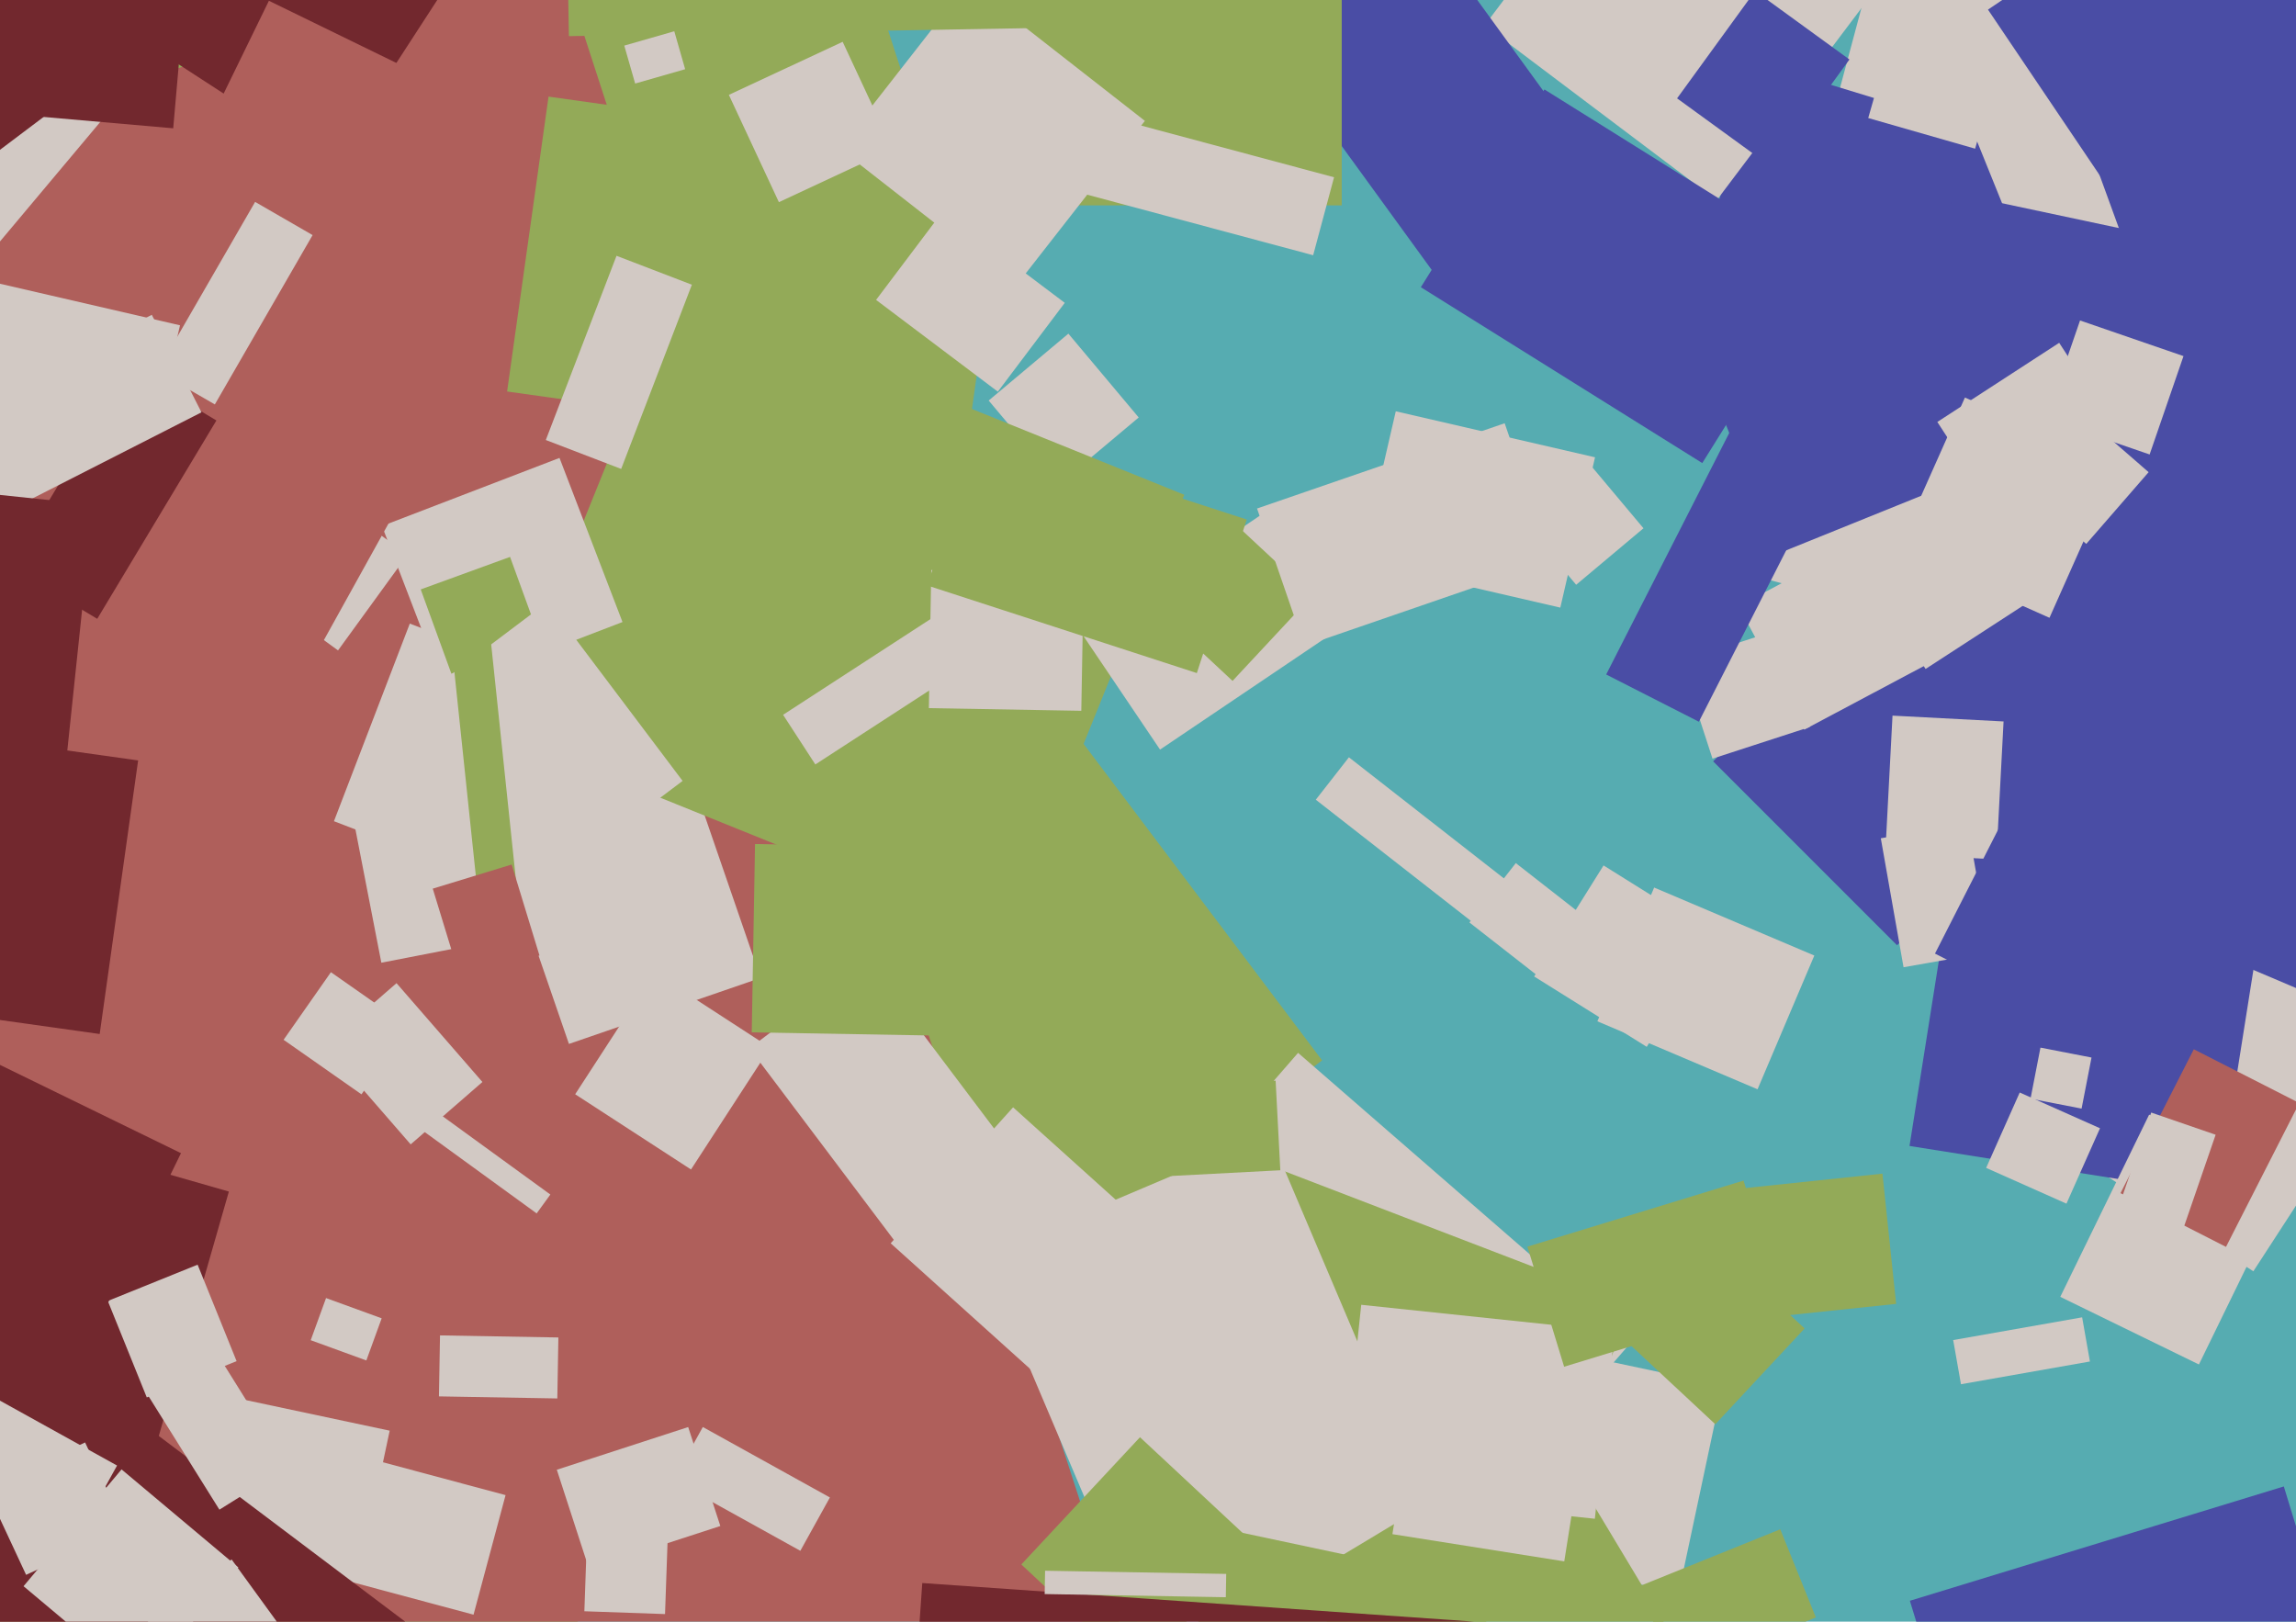 <svg xmlns="http://www.w3.org/2000/svg" width="640px" height="452px">
  <rect width="640" height="452" fill="rgb(86,172,177)"/>
  <polygon points="-39.173,602.791 -323.531,225.436 84.173,-81.791 368.531,295.564" fill="rgb(147,170,88)"/>
  <polygon points="-142.66,607.743 -297.323,131.739 159.66,-16.743 314.323,459.261" fill="rgb(175,95,91)"/>
  <polygon points="92.309,45.542 39.473,11.23 75.691,-44.542 128.527,-10.23" fill="rgb(114,40,46)"/>
  <polygon points="459.018,291.78 427.64,272.173 446.982,241.22 478.36,260.827" fill="rgb(210,201,196)"/>
  <polygon points="628.11,354.344 573.596,318.943 619.89,247.656 674.404,283.057" fill="rgb(210,201,196)"/>
  <polygon points="131.996,450.056 73.075,434.268 82.004,400.944 140.925,416.732" fill="rgb(210,201,196)"/>
  <polygon points="382.167,457.545 289.338,376.85 361.833,293.455 454.662,374.15" fill="rgb(210,201,196)"/>
  <polygon points="435.252,414.474 302.217,363.406 321.748,312.526 454.783,363.594" fill="rgb(147,170,88)"/>
  <polygon points="467.94,443.91 429.793,435.801 442.06,378.09 480.207,386.199" fill="rgb(210,201,196)"/>
  <polygon points="295.195,135.003 275.59,111.638 297.805,92.997 317.41,116.362" fill="rgb(210,201,196)"/>
  <polygon points="101.348,433.004 55.375,423.232 62.652,388.996 108.625,398.768" fill="rgb(210,201,196)"/>
  <polygon points="56.544,535.334 -78.026,433.929 -17.544,353.666 117.026,455.071" fill="rgb(114,40,46)"/>
  <polygon points="417.993,262.919 366.772,222.901 376.007,211.081 427.228,251.099" fill="rgb(210,201,196)"/>
  <polygon points="594.168,188.7 477.291,157.383 529.832,-38.7 646.709,-7.383" fill="rgb(210,201,196)"/>
  <polygon points="327.125,475.821 273.791,350.172 353.875,316.179 407.209,441.828" fill="rgb(210,201,196)"/>
  <polygon points="43.126,404.212 -20.798,385.882 -0.126,313.788 63.798,332.118" fill="rgb(114,40,46)"/>
  <polygon points="470.658,83.66 490.832,17.675 545.342,34.34 525.168,100.325" fill="rgb(74,77,165)"/>
  <polygon points="41.516,128.186 -27.177,112.327 -18.516,74.814 50.177,90.673" fill="rgb(210,201,196)"/>
  <polygon points="478.52,55.817 413.83,7.07 463.48,-58.817 528.17,-10.07" fill="rgb(210,201,196)"/>
  <polygon points="102.115,379.195 86.61,373.551 90.885,361.805 106.39,367.449" fill="rgb(210,201,196)"/>
  <polygon points="546.613,385.824 544.442,373.514 580.387,367.176 582.558,379.486" fill="rgb(210,201,196)"/>
  <polygon points="153.77,252.188 93.087,228.894 114.23,173.812 174.913,197.106" fill="rgb(210,201,196)"/>
  <polygon points="158.591,290.972 134.987,222.422 188.409,204.028 212.013,272.578" fill="rgb(210,201,196)"/>
  <polygon points="528.793,263.472 477.528,212.207 530.207,159.528 581.472,210.793" fill="rgb(74,77,165)"/>
  <polygon points="618.199,333.022 532.27,319.413 545.801,233.978 631.73,247.587" fill="rgb(74,77,165)"/>
  <polygon points="668.193,287.356 527.816,227.77 578.807,107.644 719.184,167.23" fill="rgb(74,77,165)"/>
  <polygon points="401.184,504.16 362.814,440.301 431.816,398.84 470.186,462.699" fill="rgb(147,170,88)"/>
  <polygon points="478.132,396.976 449.975,370.719 474.868,344.024 503.025,370.281" fill="rgb(147,170,88)"/>
  <polygon points="280.286,261.221 138.891,204.094 188.714,80.779 330.109,137.906" fill="rgb(147,170,88)"/>
  <polygon points="615.229,131.168 569.056,4.309 674.771,-34.168 720.944,92.691" fill="rgb(74,77,165)"/>
  <polygon points="27.105,172.483 2.675,157.804 35.895,102.517 60.325,117.196" fill="rgb(114,40,46)"/>
  <polygon points="405.34,83.845 336.569,-10.81 380.66,-42.845 449.431,51.81" fill="rgb(74,77,165)"/>
  <polygon points="502.937,203.372 484.628,168.937 519.063,150.628 537.372,185.063" fill="rgb(210,201,196)"/>
  <polygon points="495.61,154.314 460.771,68.086 548.39,32.686 583.229,118.914" fill="rgb(74,77,165)"/>
  <polygon points="388.129,427.609 396.968,371.804 444.871,379.391 436.032,435.196" fill="rgb(210,201,196)"/>
  <polygon points="552.395,511.688 532.368,446.181 636.605,414.312 656.632,479.819" fill="rgb(74,77,165)"/>
  <polygon points="612.94,380.316 574.292,361.466 599.06,310.684 637.708,329.534" fill="rgb(210,201,196)"/>
  <polygon points="656.527,154.247 528.879,127.114 544.473,53.753 672.121,80.886" fill="rgb(74,77,165)"/>
  <polygon points="192.615,325.967 160.327,304.999 182.385,271.033 214.673,292.001" fill="rgb(210,201,196)"/>
  <polygon points="269.097,127.073 141.352,109.119 152.903,26.927 280.648,44.881" fill="rgb(147,170,88)"/>
  <polygon points="530.605,269.6 524.267,233.654 548.395,229.4 554.733,265.346" fill="rgb(210,201,196)"/>
  <polygon points="68.435,489.333 41.103,451.713 64.565,434.667 91.897,472.287" fill="rgb(210,201,196)"/>
  <polygon points="149.59,338.208 113.589,312.051 117.41,306.792 153.411,332.949" fill="rgb(210,201,196)"/>
  <polygon points="493.772,46.518 467.479,27.415 489.228,-2.518 515.521,16.585" fill="rgb(74,77,165)"/>
  <polygon points="379.394,156.538 389.067,114.64 444.606,127.462 434.933,169.36" fill="rgb(210,201,196)"/>
  <polygon points="100.758,305.02 79.05,289.82 92.242,270.98 113.95,286.18" fill="rgb(210,201,196)"/>
  <polygon points="576.013,335.488 553.632,325.523 562.987,304.512 585.368,314.477" fill="rgb(210,201,196)"/>
  <polygon points="477.351,211.456 468.544,184.351 495.649,175.544 504.456,202.649" fill="rgb(210,201,196)"/>
  <polygon points="466.761,466.746 456.834,442.175 496.239,426.254 506.166,450.825" fill="rgb(147,170,88)"/>
  <polygon points="94.223,181.284 72.38,165.414 91.777,138.716 113.62,154.586" fill="rgb(210,201,196)"/>
  <polygon points="40.915,389.501 30.051,362.613 55.085,352.499 65.949,379.387" fill="rgb(210,201,196)"/>
  <polygon points="186.146,81.572 145.819,-42.541 222.854,-67.572 263.181,56.541" fill="rgb(147,170,88)"/>
  <polygon points="271.0,57.25 271.0,-29.25 374.0,-29.25 374.0,57.25" fill="rgb(147,170,88)"/>
  <polygon points="283.117,79.789 233.867,41.31 269.883,-4.789 319.133,33.69" fill="rgb(210,201,196)"/>
  <polygon points="124.04,192.369 106.48,146.624 155.96,127.631 173.52,173.376" fill="rgb(210,201,196)"/>
  <polygon points="571.283,172.197 528.803,153.283 547.717,110.803 590.197,129.717" fill="rgb(210,201,196)"/>
  <polygon points="323.357,208.934 301.828,177.016 353.643,142.066 375.172,173.984" fill="rgb(210,201,196)"/>
  <polygon points="317.234,466.41 284.689,436.061 317.766,400.59 350.311,430.939" fill="rgb(147,170,88)"/>
  <polygon points="125.824,187.778 117.274,164.286 142.176,155.222 150.726,178.714" fill="rgb(147,170,88)"/>
  <polygon points="114.473,318.966 90.527,291.419 110.527,274.034 134.473,301.581" fill="rgb(210,201,196)"/>
  <polygon points="39.119,469.438 6.562,442.119 33.881,409.562 66.438,436.881" fill="rgb(210,201,196)"/>
  <polygon points="97.712,224.161 151.702,213.666 160.288,257.839 106.298,268.334" fill="rgb(210,201,196)"/>
  <polygon points="164.173,437.239 155.211,409.658 191.827,397.761 200.789,425.342" fill="rgb(210,201,196)"/>
  <polygon points="581.533,151.605 549.081,123.395 566.467,103.395 598.919,131.605" fill="rgb(210,201,196)"/>
  <polygon points="407.422,484.191 330.638,467.87 339.578,425.809 416.362,442.13" fill="rgb(147,170,88)"/>
  <polygon points="536.751,186.451 517.961,157.517 550.249,136.549 569.039,165.483" fill="rgb(210,201,196)"/>
  <polygon points="444.562,423.317 373.951,415.895 379.438,363.683 450.049,371.105" fill="rgb(210,201,196)"/>
  <polygon points="-5.316,146.251 -19.163,119.075 42.316,87.749 56.163,114.925" fill="rgb(210,201,196)"/>
  <polygon points="61.16,420.787 40.759,388.137 59.84,376.213 80.241,408.863" fill="rgb(210,201,196)"/>
  <polygon points="486.274,367.871 482.459,331.571 524.726,327.129 528.541,363.429" fill="rgb(147,170,88)"/>
  <polygon points="326.425,327.781 325.117,302.815 355.575,301.219 356.883,326.185" fill="rgb(147,170,88)"/>
  <polygon points="301.411,198.118 258.917,197.376 259.589,158.882 302.083,159.624" fill="rgb(210,201,196)"/>
  <polygon points="223.09,432.252 187.668,412.617 195.91,397.748 231.332,417.383" fill="rgb(210,201,196)"/>
  <polygon points="580.233,309 566,306.233 568.767,292 583,294.767" fill="rgb(210,201,196)"/>
  <polygon points="103.043,81.784 48.216,55.043 74.957,0.216 129.784,26.957" fill="rgb(175,95,91)"/>
  <polygon points="217.113,56.35 203.166,26.442 234.887,11.65 248.834,41.558" fill="rgb(210,201,196)"/>
  <polygon points="27.787,288.205 -44.503,278.046 -33.787,201.795 38.503,211.954" fill="rgb(114,40,46)"/>
  <polygon points="343.571,189.785 321.264,168.984 343.429,145.215 365.736,166.016" fill="rgb(147,170,88)"/>
  <polygon points="366.038,71.143 278.139,47.59 283.962,25.857 371.861,49.41" fill="rgb(210,201,196)"/>
  <polygon points="620.487,347.538 591.084,332.557 611.513,292.462 640.916,307.443" fill="rgb(175,95,91)"/>
  <polygon points="606.366,348.903 588.402,342.717 599.634,310.097 617.598,316.283" fill="rgb(210,201,196)"/>
  <polygon points="148.343,249.255 110.729,199.34 152.657,167.745 190.271,217.66" fill="rgb(210,201,196)"/>
  <polygon points="157.943,-26.416 310.42,-29.078 311.057,7.416 158.58,10.078" fill="rgb(147,170,88)"/>
  <polygon points="-7.892,76.702 -35.853,53.24 6.892,2.298 34.853,25.76" fill="rgb(210,201,196)"/>
  <polygon points="133.868,255.848 125.192,173.302 136.132,172.152 144.808,254.698" fill="rgb(147,170,88)"/>
  <polygon points="550.557,41.443 520.758,32.898 525.443,16.557 555.242,25.102" fill="rgb(210,201,196)"/>
  <polygon points="59.886,112.724 43.864,103.474 71.114,56.276 87.136,65.526" fill="rgb(210,201,196)"/>
  <polygon points="556.471,239.535 525.514,237.912 527.529,199.465 558.486,201.088" fill="rgb(210,201,196)"/>
  <polygon points="227.269,213.073 218.282,199.235 275.731,161.927 284.718,175.765" fill="rgb(210,201,196)"/>
  <polygon points="363.581,180.03 350.396,141.736 419.419,117.97 432.604,156.264" fill="rgb(210,201,196)"/>
  <polygon points="430.477,273.432 409.594,257.117 422.523,240.568 443.406,256.883" fill="rgb(210,201,196)"/>
  <polygon points="173.148,130.705 152.142,122.642 171.852,71.295 192.858,79.358" fill="rgb(210,201,196)"/>
  <polygon points="439.347,162.992 424.885,145.756 443.653,130.008 458.115,147.244" fill="rgb(210,201,196)"/>
  <polygon points="434.919,492.765 254.36,480.14 257.081,441.235 437.64,453.86" fill="rgb(114,40,46)"/>
  <polygon points="7.278,438.954 -3.921,414.936 23.722,402.046 34.921,426.064" fill="rgb(210,201,196)"/>
  <polygon points="293.603,387.359 248.271,346.542 282.397,308.641 327.729,349.458" fill="rgb(210,201,196)"/>
  <polygon points="48.283,35.76 -0.033,31.533 4.717,-22.76 53.033,-18.533" fill="rgb(114,40,46)"/>
  <polygon points="333.614,187.605 258.48,163.193 272.386,120.395 347.52,144.807" fill="rgb(147,170,88)"/>
  <polygon points="18.594,210.79 -61.963,202.323 -54.594,132.21 25.963,140.677" fill="rgb(114,40,46)"/>
  <polygon points="278.143,109.167 244.201,83.59 262.857,58.833 296.799,84.41" fill="rgb(210,201,196)"/>
  <polygon points="251.342,348.489 208.914,292.185 241.658,267.511 284.086,323.815" fill="rgb(210,201,196)"/>
  <polygon points="-0.473,42.111 -29.661,3.378 9.473,-26.111 38.661,12.622" fill="rgb(114,40,46)"/>
  <polygon points="83.767,190.168 39.599,165.685 67.233,115.832 111.401,140.315" fill="rgb(175,95,91)"/>
  <polygon points="185.377,449.886 162.89,449.101 163.623,428.114 186.11,428.899" fill="rgb(210,201,196)"/>
  <polygon points="24.582,374.446 -28.446,348.582 -2.582,295.554 50.446,321.418" fill="rgb(114,40,46)"/>
  <polygon points="174.015,12.711 187.953,8.715 190.985,19.289 177.047,23.285" fill="rgb(210,201,196)"/>
  <polygon points="599.198,126.675 570.36,116.745 579.802,89.325 608.64,99.255" fill="rgb(210,201,196)"/>
  <polygon points="128.376,273.033 120.629,247.691 142.624,240.967 150.371,266.309" fill="rgb(175,95,91)"/>
  <polygon points="155.349,389.787 122.354,389.211 122.651,372.213 155.646,372.789" fill="rgb(210,201,196)"/>
  <polygon points="473.554,201.164 447.715,187.998 482.446,119.836 508.285,133.002" fill="rgb(74,77,165)"/>
  <polygon points="474.5,129.07 396.055,80.053 430.5,24.93 508.945,73.947" fill="rgb(74,77,165)"/>
  <polygon points="489.91,303.615 445.265,284.665 461.09,247.385 505.735,266.335" fill="rgb(210,201,196)"/>
  <polygon points="209.546,287.749 210.462,235.257 267.454,236.251 266.538,288.743" fill="rgb(147,170,88)"/>
  <polygon points="341.689,445.19 291.197,444.309 291.311,437.81 341.803,438.691" fill="rgb(210,201,196)"/>
  <polygon points="594.964,63.202 554.143,2.682 591.036,-22.202 631.857,38.318" fill="rgb(74,77,165)"/>
  <polygon points="19.781,431.663 -43.629,396.514 -30.781,373.337 32.629,408.486" fill="rgb(210,201,196)"/>
  <polygon points="602.628,298.025 539.366,265.791 571.372,202.975 634.634,235.209" fill="rgb(74,77,165)"/>
  <polygon points="435.993,380.945 425.76,347.474 486.007,329.055 496.24,362.526" fill="rgb(147,170,88)"/>
  <polygon points="549.01,131.448 540.024,117.61 573.99,95.552 582.976,109.39" fill="rgb(210,201,196)"/>
</svg>